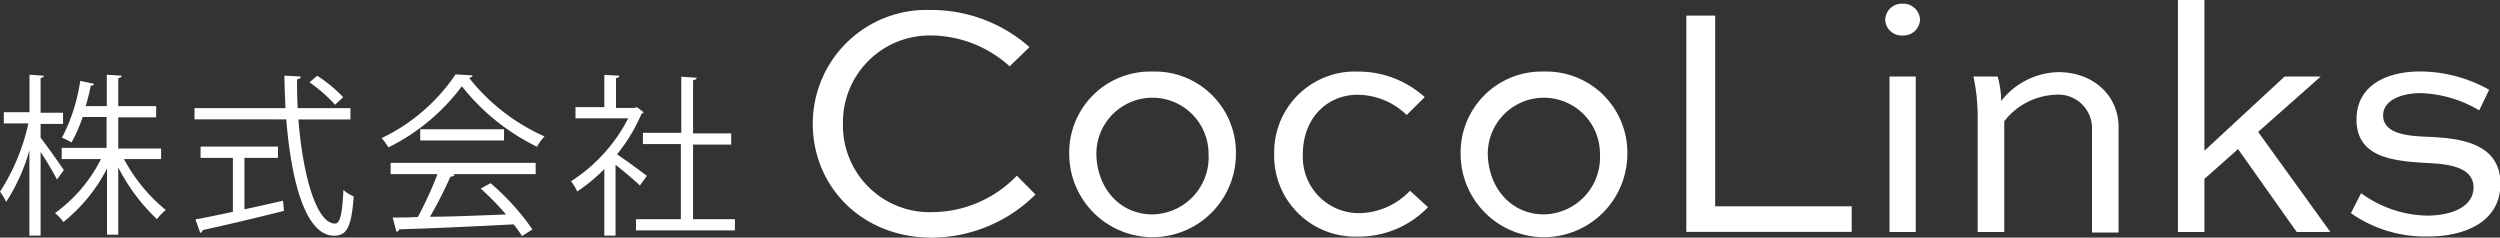 <svg xmlns="http://www.w3.org/2000/svg" viewBox="0 0 222.85 21.18"><rect x="0" y="0" width="222.85" height="21.18" fill="#333333" stroke="none"/><defs><style>.cls-1{fill:#fff;}</style></defs><g id="レイヤー_2" data-name="レイヤー 2"><g id="レイヤー_3" data-name="レイヤー 3"><path class="cls-1" d="M3.62,12.28c.48.59,1.77,2.44,2.07,2.88L5.08,16a27.63,27.63,0,0,0-1.46-2.45V21h-1v-7.6A16.79,16.79,0,0,1,.55,18,4.9,4.9,0,0,0,0,17.09,18.47,18.47,0,0,0,2.53,11H.34v-1H2.63V6.66l1.28.09c0,.09-.09.17-.29.2v3.1h2v1h-2Zm10.74,1.9H11.05a15,15,0,0,0,3.73,4.54,4.73,4.73,0,0,0-.79.82,17.08,17.08,0,0,1-3.45-4.62v6h-1v-5.9a14.62,14.62,0,0,1-3.89,4.77A3.7,3.7,0,0,0,4.9,19,13.34,13.34,0,0,0,9,14.18H5.5v-1h4V10.43H7.37a12.8,12.8,0,0,1-1,2.27,4.21,4.21,0,0,0-.85-.42A15.86,15.86,0,0,0,7.15,7.21l1.23.26c0,.11-.13.17-.3.17C8,8.17,7.83,8.8,7.64,9.46H9.52V6.66l1.33.09c0,.11-.11.18-.31.21v2.5h3.38v1H10.54v2.78h3.82Z"/><path class="cls-1" d="M31.24,10.65H26.6c.39,5,1.61,9.28,3.27,9.28.45,0,.65-.9.74-3a3.23,3.23,0,0,0,.92.58c-.2,2.71-.61,3.5-1.75,3.5-2.52,0-3.82-4.79-4.26-10.37H17.34v-1h8.11c-.05-1-.08-1.93-.1-2.9l1.45.08c0,.14-.09.22-.32.25,0,.86,0,1.72.06,2.57h4.7Zm-9.45,3.42v4.59c1.13-.24,2.3-.51,3.44-.77l.08.91c-2.64.66-5.47,1.33-7.25,1.71a.29.29,0,0,1-.21.25l-.43-1.2c.91-.17,2.06-.4,3.34-.68V14.07H17.88v-1h6.9v1Zm6.49-7.32a13,13,0,0,1,2.31,1.91l-.72.68a13.29,13.29,0,0,0-2.28-2Z"/><path class="cls-1" d="M42.14,6.72a.42.42,0,0,1-.32.23,17.73,17.73,0,0,0,6.72,5.21,4.34,4.34,0,0,0-.67.92,19.29,19.29,0,0,1-6.7-5.39,18.26,18.26,0,0,1-6.55,5.45,5.21,5.21,0,0,0-.6-.83,16.55,16.55,0,0,0,6.59-5.68Zm-7.32,8.8v-1H47.75v1H40.34l.18.06c0,.11-.17.15-.37.17a36.59,36.59,0,0,1-1.82,3.57c2.05,0,4.44-.12,6.78-.2a24.7,24.7,0,0,0-2.26-2.31l.88-.48a21.42,21.42,0,0,1,3.73,4.12l-.93.59A9.3,9.3,0,0,0,45.78,20c-3.75.2-7.72.37-10.19.44a.27.27,0,0,1-.25.22L35,19.39c.65,0,1.4,0,2.25-.05A34.37,34.37,0,0,0,39,15.52Zm2.64-4h7.47v1H37.46Z"/><path class="cls-1" d="M57.37,10a.33.33,0,0,1-.19.15A15.25,15.25,0,0,1,55,13.76c.75.49,2.25,1.6,2.66,1.91l-.62.87c-.43-.44-1.42-1.25-2.17-1.85V21h-1V15.07a15.25,15.25,0,0,1-2.42,2,3.94,3.94,0,0,0-.55-.91,14.61,14.61,0,0,0,5.1-5.61h-4.7v-1h2.57V6.67l1.34.08c0,.11-.1.18-.3.21V9.62h1.66l.19-.07Zm4.41,9.54h3.73v1H56.69v-1h4V12.84H57.31v-1h3.42v-5l1.37.09c0,.11-.11.19-.32.22v4.74h3.4v1h-3.4Z"/><path class="cls-1" d="M92.3,17.34a13.17,13.17,0,0,1-9.25,3.84c-6.23,0-10.6-4.55-10.6-10.16A10.14,10.14,0,0,1,82.93.89,13.21,13.21,0,0,1,91.77,4.2L90,5.91a10.59,10.59,0,0,0-7-2.75,7.74,7.74,0,0,0-7.86,7.89,7.73,7.73,0,0,0,8,7.86,10.54,10.54,0,0,0,7.5-3.25Z"/><path class="cls-1" d="M102.73,6.38a7.22,7.22,0,0,1,7.44,7.33,7.43,7.43,0,0,1-14.86,0A7.22,7.22,0,0,1,102.73,6.38Zm0,12.73a5.09,5.09,0,0,0,5-5.4,5,5,0,1,0-10,0C97.76,16.66,99.74,19.11,102.73,19.11Z"/><path class="cls-1" d="M125.39,10.25a6.3,6.3,0,0,0-4.4-1.8c-2.66,0-4.85,2.07-4.85,5.26a5,5,0,0,0,5,5.29,6.35,6.35,0,0,0,4.55-2l1.6,1.47A8.55,8.55,0,0,1,121,21.09a7.21,7.21,0,0,1-7.42-7.38A7.19,7.19,0,0,1,121,6.38a8.82,8.82,0,0,1,6,2.28Z"/><path class="cls-1" d="M137.62,6.38a7.22,7.22,0,0,1,7.44,7.33,7.43,7.43,0,0,1-14.86,0A7.22,7.22,0,0,1,137.62,6.38Zm0,12.73a5.09,5.09,0,0,0,5-5.4,5,5,0,1,0-10,0C132.66,16.66,134.64,19.11,137.62,19.11Z"/><path class="cls-1" d="M152.89,1.39v17h12.17v2.28H150.32V1.39Z"/><path class="cls-1" d="M169.59.33a1.49,1.49,0,0,1,1.56,1.41,1.47,1.47,0,0,1-1.56,1.42,1.45,1.45,0,0,1-1.54-1.42A1.47,1.47,0,0,1,169.59.33Zm-1.16,20.35V6.82h2.34V20.68Z"/><path class="cls-1" d="M176.29,20.68V10.34a16.9,16.9,0,0,0-.38-3.52h2.16A8.77,8.77,0,0,1,178.39,9a6.63,6.63,0,0,1,5.11-2.57c3,0,5.35,2,5.35,4.91v9.39h-2.37V11.29a3,3,0,0,0-3.33-2.84,6.07,6.07,0,0,0-4.49,2.36v9.87Z"/><path class="cls-1" d="M206.87,6.82l-5.58,4.94,6.44,8.92h-3l-5.23-7.39-3,2.66v4.73h-2.36V0h2.36V13.44l7.15-6.62Z"/><path class="cls-1" d="M221,9.84a10.85,10.85,0,0,0-5.23-1.54c-1.62,0-3.34.59-3.34,2,0,1.68,2.37,1.83,3.93,1.89,2.43.12,6.53.33,6.53,4.19,0,3.23-2.89,4.7-6.5,4.7A11.52,11.52,0,0,1,209.56,19l.91-1.78a10.28,10.28,0,0,0,5.85,2c2.34,0,4.17-.85,4.17-2.51,0-1.92-2.48-2.1-4.17-2.18-2.86-.18-6.26-.42-6.26-3.87,0-3.25,3-4.29,5.64-4.29A12.69,12.69,0,0,1,221.88,8Z"/></g></g></svg>
